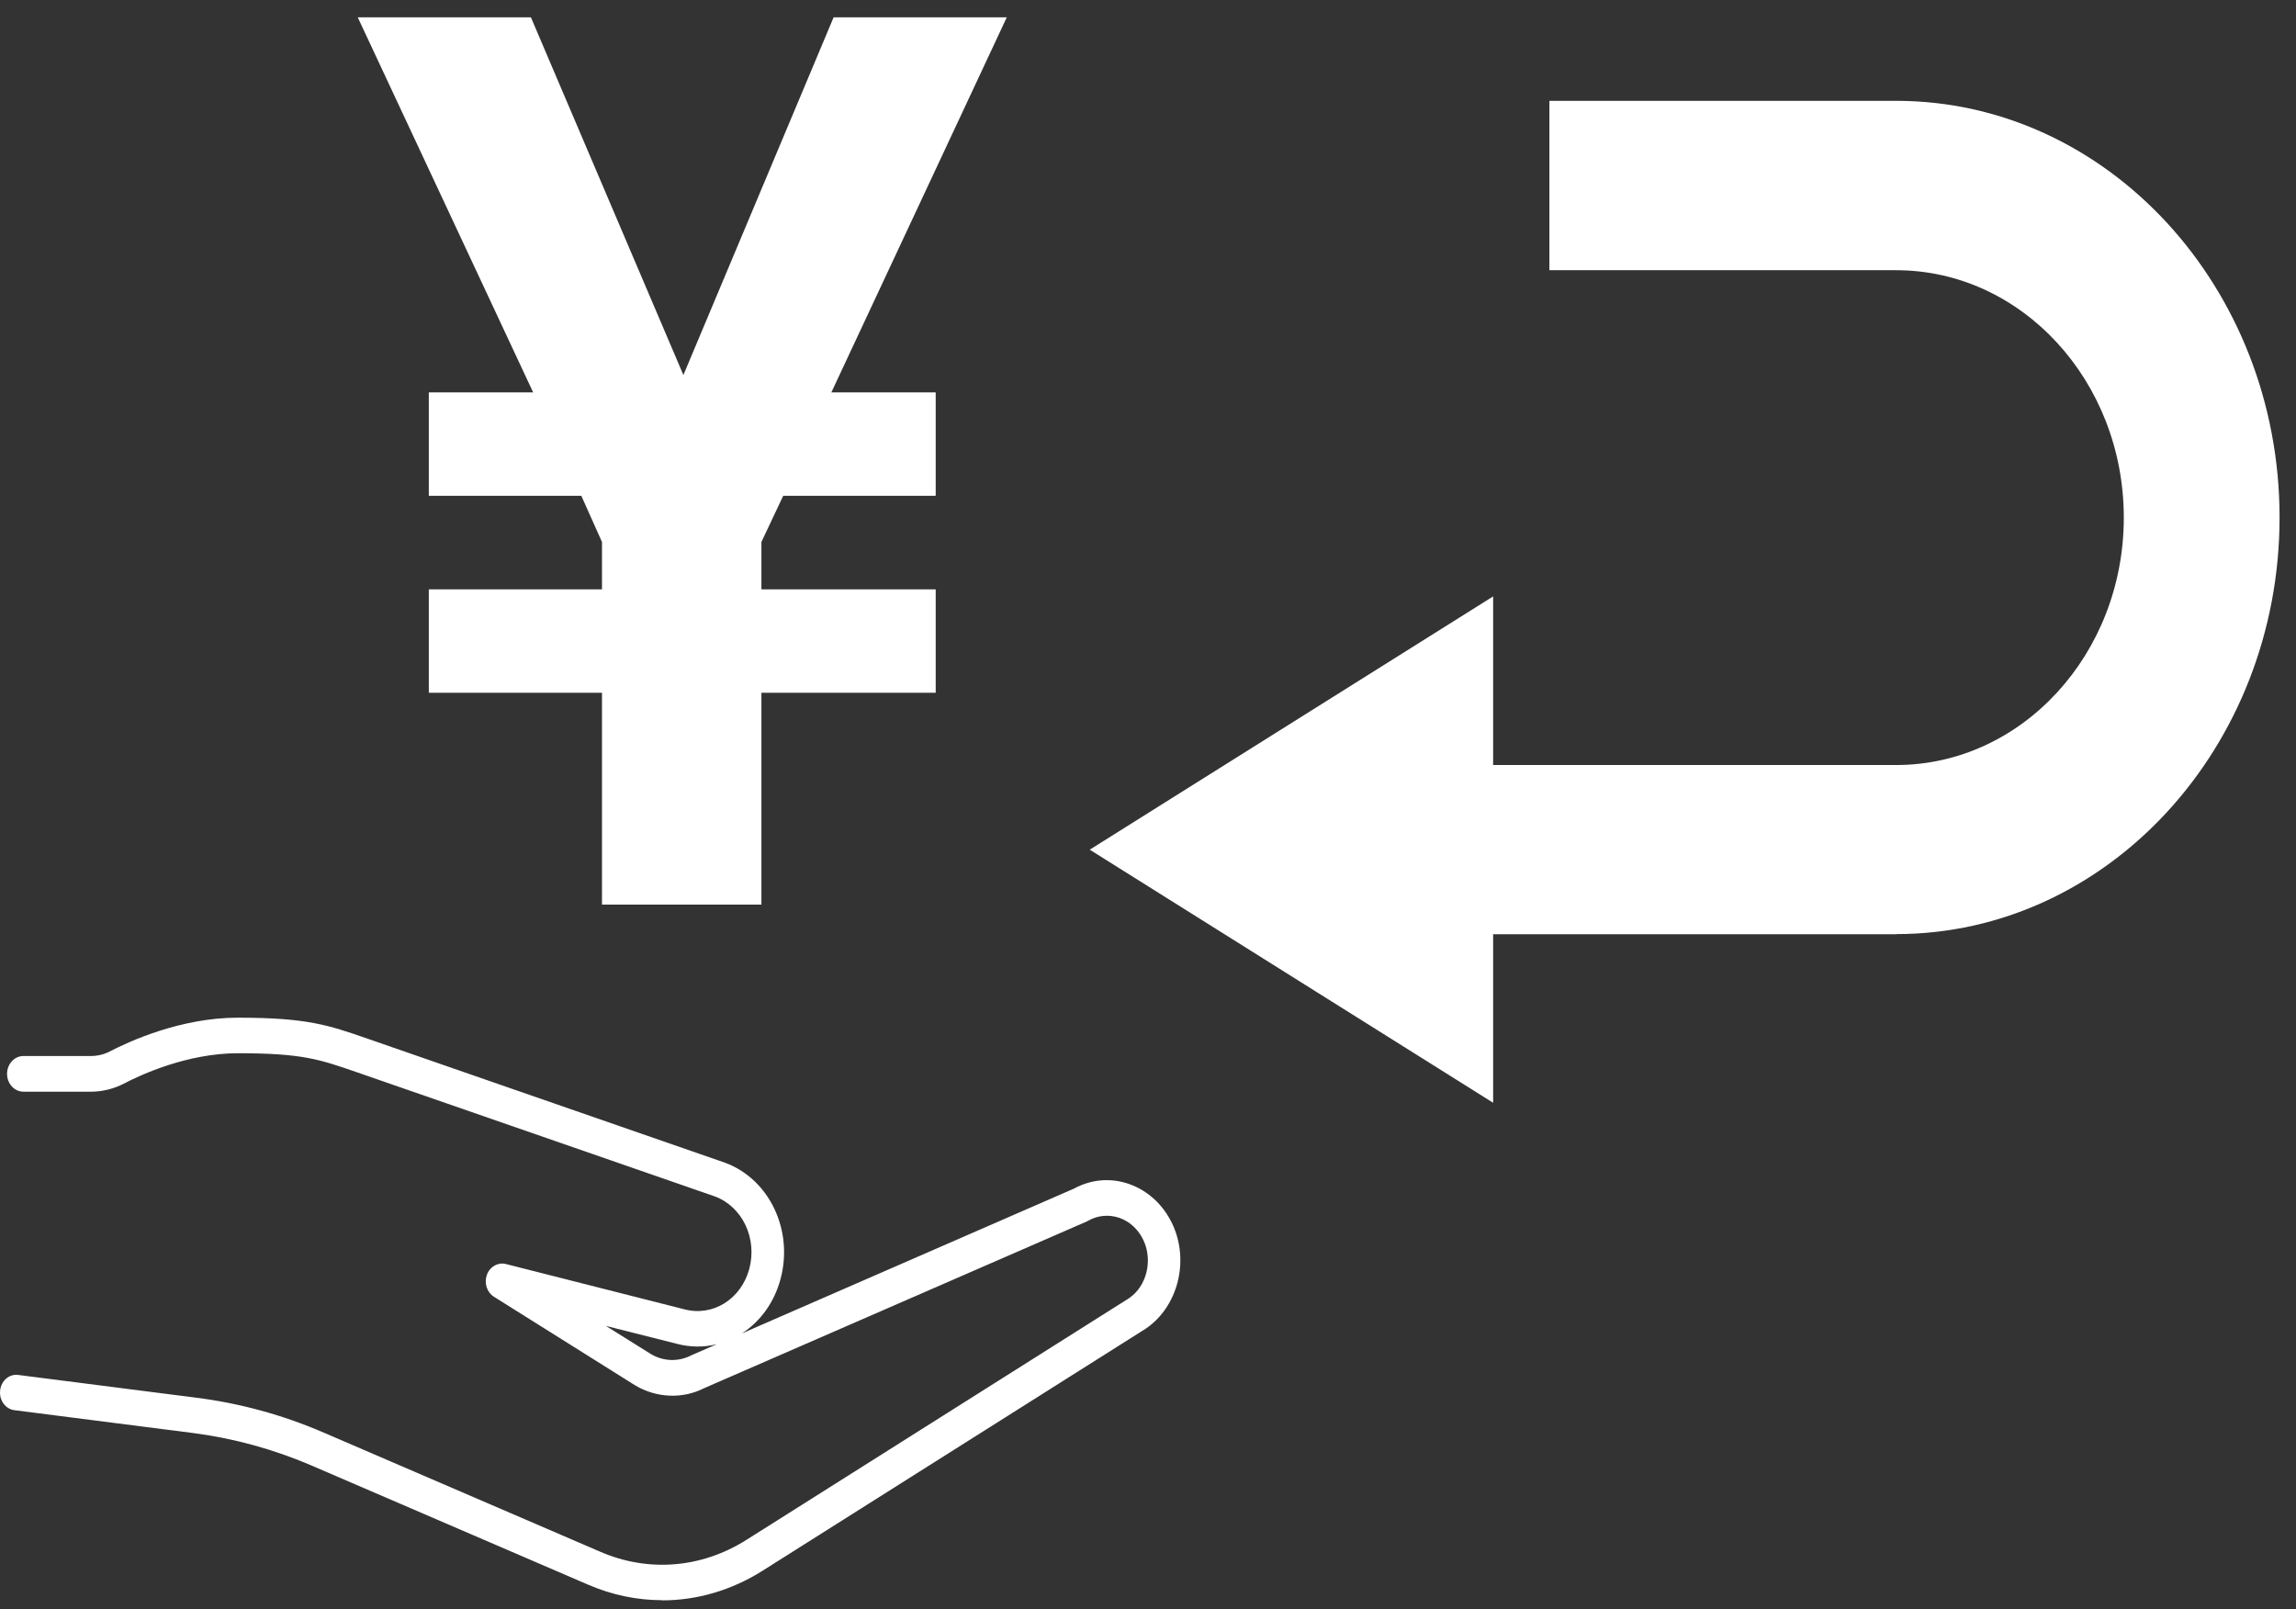 <svg width="107" height="75" viewBox="0 0 107 75" fill="none" xmlns="http://www.w3.org/2000/svg">
<rect x="0" y="0" width="107" height="75" fill="#333333" stroke="none"/>
<path d="M88.365 43.54H66.406V35.653H88.365C94.218 35.653 98.975 30.483 98.975 24.123C98.975 17.763 94.218 12.593 88.365 12.593H72.206V4.699H88.365C98.217 4.699 106.234 13.411 106.234 24.116C106.234 34.821 98.217 43.533 88.365 43.533V43.54Z" fill="white"/>
<path d="M69.584 27.795L50.785 39.598L69.584 51.393V27.795Z" fill="white"/>
<path d="M28.054 32.285H19.984V27.466H28.054V25.258L27.091 23.106H19.984V18.288H24.847L16.672 0.807H24.742L31.848 17.478L38.849 0.807H46.919L38.743 18.288H43.606V23.106H36.5L35.484 25.258V27.466H43.606V32.285H35.484V42.158H28.054V32.285Z" fill="white"/>
<path d="M30.86 74.575C29.698 74.575 28.537 74.339 27.422 73.858L14.522 68.301C12.741 67.534 10.873 67.025 8.973 66.781L0.672 65.72C0.257 65.67 -0.047 65.254 0.006 64.802C0.052 64.35 0.428 64.021 0.851 64.078L9.151 65.139C11.184 65.397 13.183 65.942 15.09 66.767L27.989 72.324C30.22 73.285 32.687 73.084 34.773 71.772L52.608 60.507C53.432 59.955 53.736 58.758 53.287 57.797C53.05 57.295 52.654 56.929 52.166 56.757C51.684 56.592 51.169 56.635 50.721 56.886C50.701 56.901 50.674 56.908 50.655 56.922L32.813 64.695C31.816 65.204 30.589 65.161 29.58 64.551L23.021 60.435C22.691 60.227 22.552 59.797 22.691 59.41C22.829 59.03 23.206 58.815 23.575 58.908L31.882 61.016C33.215 61.375 34.535 60.55 34.918 59.138C35.3 57.718 34.601 56.241 33.321 55.76L16.64 49.974C14.879 49.364 14.08 49.085 11.085 49.085C8.749 49.085 6.584 50.074 5.766 50.505C5.291 50.748 4.763 50.877 4.235 50.877H1.095C0.672 50.877 0.329 50.505 0.329 50.046C0.329 49.587 0.672 49.214 1.095 49.214H4.235C4.539 49.214 4.843 49.142 5.106 49.006C6.017 48.533 8.425 47.428 11.078 47.428C14.311 47.428 15.301 47.773 17.102 48.397L33.796 54.19C35.861 54.957 36.983 57.338 36.376 59.604C36.079 60.715 35.419 61.597 34.575 62.142L50.047 55.395C50.852 54.957 51.763 54.879 52.621 55.18C53.498 55.488 54.211 56.148 54.633 57.037C55.445 58.758 54.897 60.909 53.386 61.927L35.531 73.206C34.086 74.117 32.476 74.583 30.86 74.583V74.575ZM28.233 61.791L30.332 63.103C30.906 63.447 31.612 63.476 32.206 63.167L33.407 62.644C32.806 62.794 32.166 62.794 31.526 62.622L28.233 61.791Z" fill="white"/>
</svg>
